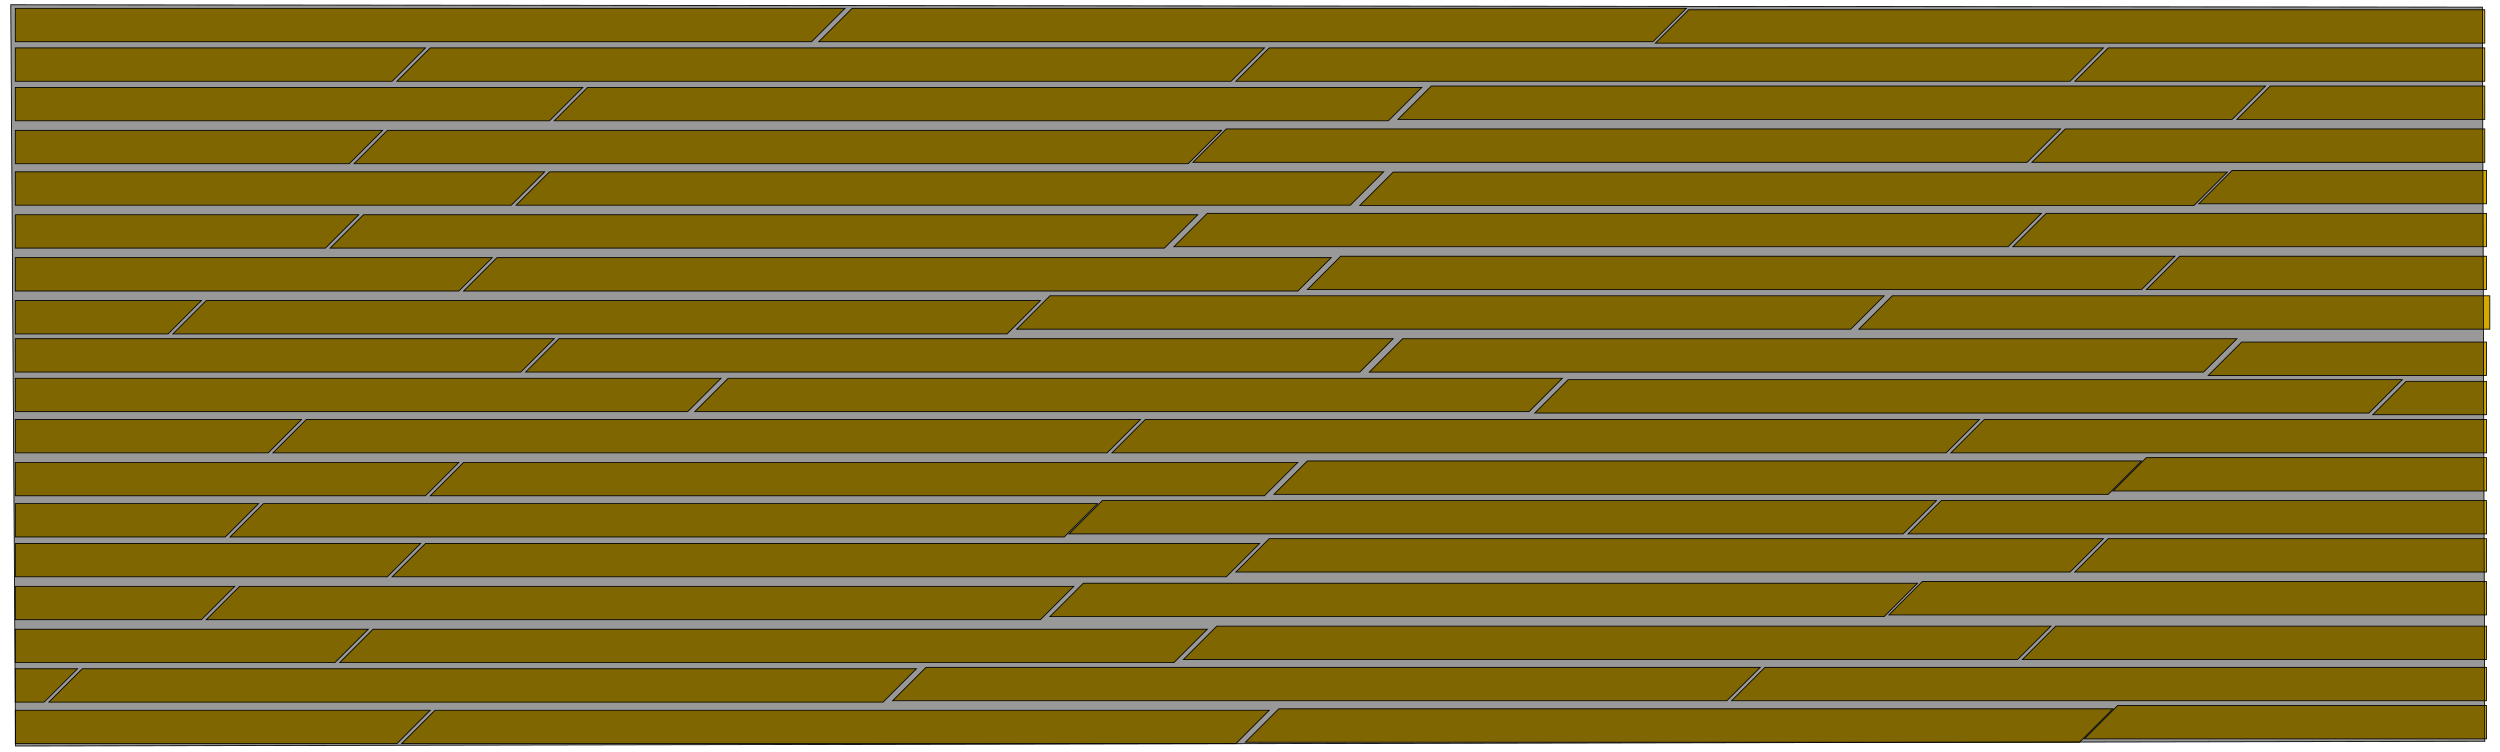 <?xml version="1.0" encoding="UTF-8" standalone="no"?>
<!-- Created with Inkscape (http://www.inkscape.org/) -->

<svg
   xmlns:dc="http://purl.org/dc/elements/1.1/"
   xmlns:cc="http://creativecommons.org/ns#"
   xmlns:rdf="http://www.w3.org/1999/02/22-rdf-syntax-ns#"
   xmlns:svg="http://www.w3.org/2000/svg"
   xmlns="http://www.w3.org/2000/svg"
   xmlns:sodipodi="http://sodipodi.sourceforge.net/DTD/sodipodi-0.dtd"
   xmlns:inkscape="http://www.inkscape.org/namespaces/inkscape"
   width="845.786mm"
   height="254.403mm"
   viewBox="0 0 2996.879 901.429"
   id="svg4024"
   version="1.1"
   inkscape:version="0.91 r13725"
   sodipodi:docname="floor-wood.svg">
  <title
     id="title5626">Wood Floor</title>
  <defs
     id="defs4026">
    <filter
       inkscape:menu-tooltip="3D warped, fibered wood texture"
       inkscape:menu="Materials"
       inkscape:label="3D Wood"
       height="1.5"
       y="-0.25"
       width="1.5"
       x="-0.25"
       style="color-interpolation-filters:sRGB"
       id="filter4036">
      <feGaussianBlur
         result="result8"
         stdDeviation="4"
         id="feGaussianBlur4038" />
      <feTurbulence
         baseFrequency="0.025 0.2"
         numOctaves="3"
         type="fractalNoise"
         result="result7"
         seed="22"
         id="feTurbulence4040" />
      <feComposite
         in2="result8"
         operator="in"
         in="SourceGraphic"
         result="result6"
         id="feComposite4042" />
      <feDisplacementMap
         in2="result6"
         result="result4"
         scale="50"
         yChannelSelector="A"
         xChannelSelector="A"
         in="result7"
         id="feDisplacementMap4044" />
      <feFlood
         flood-color="rgb(230,211,138)"
         flood-opacity="1"
         id="feFlood4046" />
      <feComposite
         in2="result4"
         operator="atop"
         result="result2"
         id="feComposite4048" />
      <feComposite
         in2="SourceGraphic"
         operator="atop"
         in="result2"
         result="result9"
         id="feComposite4050" />
      <feGaussianBlur
         result="result0"
         in="result9"
         stdDeviation="8"
         id="feGaussianBlur4052" />
      <feSpecularLighting
         specularExponent="15"
         specularConstant="0.7"
         surfaceScale="5"
         lighting-color="#ffffff"
         result="result1"
         in="result0"
         id="feSpecularLighting4054">
        <feDistantLight
           azimuth="235"
           elevation="50"
           id="feDistantLight4056" />
      </feSpecularLighting>
      <feComposite
         operator="in"
         result="result2"
         in="result1"
         in2="result9"
         id="feComposite4058" />
      <feComposite
         k3="0.5"
         k2="0.5"
         operator="arithmetic"
         result="result4"
         in="result9"
         in2="result2"
         id="feComposite4060"
         k1="0"
         k4="0" />
      <feConvolveMatrix
         order="3 3"
         kernelMatrix="2 0 0 0 2 0 0 0 -2 "
         targetX="2"
         targetY="2"
         result="result10"
         id="feConvolveMatrix4062" />
      <feBlend
         mode="multiply"
         in="result10"
         in2="result10"
         id="feBlend4064" />
    </filter>
    <filter
       inkscape:menu-tooltip="3D warped, fibered wood texture"
       inkscape:menu="Materials"
       inkscape:label="3D Wood"
       height="1.5"
       y="-0.25"
       width="1.5"
       x="-0.25"
       style="color-interpolation-filters:sRGB"
       id="filter4036-3">
      <feGaussianBlur
         result="result8"
         stdDeviation="4"
         id="feGaussianBlur4038-9" />
      <feTurbulence
         baseFrequency="0.025 0.2"
         numOctaves="3"
         type="fractalNoise"
         result="result7"
         seed="22"
         id="feTurbulence4040-7" />
      <feComposite
         in2="result8"
         operator="in"
         in="SourceGraphic"
         result="result6"
         id="feComposite4042-3" />
      <feDisplacementMap
         in2="result6"
         result="result4"
         scale="50"
         yChannelSelector="A"
         xChannelSelector="A"
         in="result7"
         id="feDisplacementMap4044-1" />
      <feFlood
         flood-color="rgb(230,211,138)"
         flood-opacity="1"
         id="feFlood4046-5" />
      <feComposite
         in2="result4"
         operator="atop"
         result="result2"
         id="feComposite4048-0" />
      <feComposite
         in2="SourceGraphic"
         operator="atop"
         in="result2"
         result="result9"
         id="feComposite4050-6" />
      <feGaussianBlur
         result="result0"
         in="result9"
         stdDeviation="8"
         id="feGaussianBlur4052-9" />
      <feSpecularLighting
         specularExponent="15"
         specularConstant="0.7"
         surfaceScale="5"
         lighting-color="#ffffff"
         result="result1"
         in="result0"
         id="feSpecularLighting4054-4">
        <feDistantLight
           azimuth="235"
           elevation="50"
           id="feDistantLight4056-2" />
      </feSpecularLighting>
      <feComposite
         operator="in"
         result="result2"
         in="result1"
         in2="result9"
         id="feComposite4058-2" />
      <feComposite
         k4="0"
         k1="0"
         k3="0.5"
         k2="0.5"
         operator="arithmetic"
         result="result4"
         in="result9"
         in2="result2"
         id="feComposite4060-0" />
      <feConvolveMatrix
         order="3 3"
         kernelMatrix="2 0 0 0 2 0 0 0 -2 "
         targetX="2"
         targetY="2"
         result="result10"
         id="feConvolveMatrix4062-2" />
      <feBlend
         mode="multiply"
         in="result10"
         in2="result10"
         id="feBlend4064-2" />
    </filter>
    <filter
       inkscape:menu-tooltip="3D warped, fibered wood texture"
       inkscape:menu="Materials"
       inkscape:label="3D Wood"
       height="1.5"
       y="-0.25"
       width="1.5"
       x="-0.25"
       style="color-interpolation-filters:sRGB"
       id="filter4915">
      <feGaussianBlur
         result="result8"
         stdDeviation="4"
         id="feGaussianBlur4917" />
      <feTurbulence
         baseFrequency="0.025 0.2"
         numOctaves="3"
         type="fractalNoise"
         result="result7"
         seed="22"
         id="feTurbulence4919" />
      <feComposite
         in2="result8"
         operator="in"
         in="SourceGraphic"
         result="result6"
         id="feComposite4921" />
      <feDisplacementMap
         in2="result6"
         result="result4"
         scale="50"
         yChannelSelector="A"
         xChannelSelector="A"
         in="result7"
         id="feDisplacementMap4923" />
      <feFlood
         flood-color="rgb(230,211,138)"
         flood-opacity="1"
         id="feFlood4925" />
      <feComposite
         in2="result4"
         operator="atop"
         result="result2"
         id="feComposite4927" />
      <feComposite
         in2="SourceGraphic"
         operator="atop"
         in="result2"
         result="result9"
         id="feComposite4929" />
      <feGaussianBlur
         result="result0"
         in="result9"
         stdDeviation="8"
         id="feGaussianBlur4931" />
      <feSpecularLighting
         specularExponent="15"
         specularConstant="0.7"
         surfaceScale="5"
         lighting-color="#ffffff"
         result="result1"
         in="result0"
         id="feSpecularLighting4933">
        <feDistantLight
           azimuth="235"
           elevation="50"
           id="feDistantLight4935" />
      </feSpecularLighting>
      <feComposite
         operator="in"
         result="result2"
         in="result1"
         in2="result9"
         id="feComposite4937" />
      <feComposite
         k4="0"
         k1="0"
         k3="0.5"
         k2="0.5"
         operator="arithmetic"
         result="result4"
         in="result9"
         in2="result2"
         id="feComposite4939" />
      <feConvolveMatrix
         order="3 3"
         kernelMatrix="2 0 0 0 2 0 0 0 -2 "
         targetX="2"
         targetY="2"
         result="result10"
         id="feConvolveMatrix4941" />
      <feBlend
         mode="multiply"
         in="result10"
         in2="result10"
         id="feBlend4943" />
    </filter>
    <filter
       inkscape:menu-tooltip="3D warped, fibered wood texture"
       inkscape:menu="Materials"
       inkscape:label="3D Wood"
       height="1.5"
       y="-0.25"
       width="1.5"
       x="-0.25"
       style="color-interpolation-filters:sRGB"
       id="filter4036-1">
      <feGaussianBlur
         result="result8"
         stdDeviation="4"
         id="feGaussianBlur4038-4" />
      <feTurbulence
         baseFrequency="0.025 0.2"
         numOctaves="3"
         type="fractalNoise"
         result="result7"
         seed="22"
         id="feTurbulence4040-3" />
      <feComposite
         in2="result8"
         operator="in"
         in="SourceGraphic"
         result="result6"
         id="feComposite4042-7" />
      <feDisplacementMap
         in2="result6"
         result="result4"
         scale="50"
         yChannelSelector="A"
         xChannelSelector="A"
         in="result7"
         id="feDisplacementMap4044-9" />
      <feFlood
         flood-color="rgb(230,211,138)"
         flood-opacity="1"
         id="feFlood4046-57" />
      <feComposite
         in2="result4"
         operator="atop"
         result="result2"
         id="feComposite4048-2" />
      <feComposite
         in2="SourceGraphic"
         operator="atop"
         in="result2"
         result="result9"
         id="feComposite4050-5" />
      <feGaussianBlur
         result="result0"
         in="result9"
         stdDeviation="8"
         id="feGaussianBlur4052-0" />
      <feSpecularLighting
         specularExponent="15"
         specularConstant="0.7"
         surfaceScale="5"
         lighting-color="#ffffff"
         result="result1"
         in="result0"
         id="feSpecularLighting4054-7">
        <feDistantLight
           azimuth="235"
           elevation="50"
           id="feDistantLight4056-1" />
      </feSpecularLighting>
      <feComposite
         operator="in"
         result="result2"
         in="result1"
         in2="result9"
         id="feComposite4058-8" />
      <feComposite
         k4="0"
         k1="0"
         k3="0.5"
         k2="0.5"
         operator="arithmetic"
         result="result4"
         in="result9"
         in2="result2"
         id="feComposite4060-4" />
      <feConvolveMatrix
         order="3 3"
         kernelMatrix="2 0 0 0 2 0 0 0 -2 "
         targetX="2"
         targetY="2"
         result="result10"
         id="feConvolveMatrix4062-5" />
      <feBlend
         mode="multiply"
         in="result10"
         in2="result10"
         id="feBlend4064-0" />
    </filter>
    <filter
       inkscape:menu-tooltip="3D warped, fibered wood texture"
       inkscape:menu="Materials"
       inkscape:label="3D Wood"
       height="1.5"
       y="-0.25"
       width="1.5"
       x="-0.25"
       style="color-interpolation-filters:sRGB"
       id="filter4915-3">
      <feGaussianBlur
         result="result8"
         stdDeviation="4"
         id="feGaussianBlur4917-0" />
      <feTurbulence
         baseFrequency="0.025 0.2"
         numOctaves="3"
         type="fractalNoise"
         result="result7"
         seed="22"
         id="feTurbulence4919-1" />
      <feComposite
         in2="result8"
         operator="in"
         in="SourceGraphic"
         result="result6"
         id="feComposite4921-9" />
      <feDisplacementMap
         in2="result6"
         result="result4"
         scale="50"
         yChannelSelector="A"
         xChannelSelector="A"
         in="result7"
         id="feDisplacementMap4923-1" />
      <feFlood
         flood-color="rgb(230,211,138)"
         flood-opacity="1"
         id="feFlood4925-9" />
      <feComposite
         in2="result4"
         operator="atop"
         result="result2"
         id="feComposite4927-8" />
      <feComposite
         in2="SourceGraphic"
         operator="atop"
         in="result2"
         result="result9"
         id="feComposite4929-7" />
      <feGaussianBlur
         result="result0"
         in="result9"
         stdDeviation="8"
         id="feGaussianBlur4931-1" />
      <feSpecularLighting
         specularExponent="15"
         specularConstant="0.7"
         surfaceScale="5"
         lighting-color="#ffffff"
         result="result1"
         in="result0"
         id="feSpecularLighting4933-2">
        <feDistantLight
           azimuth="235"
           elevation="50"
           id="feDistantLight4935-7" />
      </feSpecularLighting>
      <feComposite
         operator="in"
         result="result2"
         in="result1"
         in2="result9"
         id="feComposite4937-6" />
      <feComposite
         k4="0"
         k1="0"
         k3="0.5"
         k2="0.5"
         operator="arithmetic"
         result="result4"
         in="result9"
         in2="result2"
         id="feComposite4939-6" />
      <feConvolveMatrix
         order="3 3"
         kernelMatrix="2 0 0 0 2 0 0 0 -2 "
         targetX="2"
         targetY="2"
         result="result10"
         id="feConvolveMatrix4941-9" />
      <feBlend
         mode="multiply"
         in="result10"
         in2="result10"
         id="feBlend4943-3" />
    </filter>
    <filter
       inkscape:menu-tooltip="3D warped, fibered wood texture"
       inkscape:menu="Materials"
       inkscape:label="3D Wood"
       height="1.5"
       y="-0.25"
       width="1.5"
       x="-0.25"
       style="color-interpolation-filters:sRGB"
       id="filter4036-6">
      <feGaussianBlur
         result="result8"
         stdDeviation="4"
         id="feGaussianBlur4038-7" />
      <feTurbulence
         baseFrequency="0.025 0.2"
         numOctaves="3"
         type="fractalNoise"
         result="result7"
         seed="22"
         id="feTurbulence4040-5" />
      <feComposite
         in2="result8"
         operator="in"
         in="SourceGraphic"
         result="result6"
         id="feComposite4042-1" />
      <feDisplacementMap
         in2="result6"
         result="result4"
         scale="50"
         yChannelSelector="A"
         xChannelSelector="A"
         in="result7"
         id="feDisplacementMap4044-4" />
      <feFlood
         flood-color="rgb(230,211,138)"
         flood-opacity="1"
         id="feFlood4046-7" />
      <feComposite
         in2="result4"
         operator="atop"
         result="result2"
         id="feComposite4048-6" />
      <feComposite
         in2="SourceGraphic"
         operator="atop"
         in="result2"
         result="result9"
         id="feComposite4050-4" />
      <feGaussianBlur
         result="result0"
         in="result9"
         stdDeviation="8"
         id="feGaussianBlur4052-6" />
      <feSpecularLighting
         specularExponent="15"
         specularConstant="0.7"
         surfaceScale="5"
         lighting-color="#ffffff"
         result="result1"
         in="result0"
         id="feSpecularLighting4054-0">
        <feDistantLight
           azimuth="235"
           elevation="50"
           id="feDistantLight4056-5" />
      </feSpecularLighting>
      <feComposite
         operator="in"
         result="result2"
         in="result1"
         in2="result9"
         id="feComposite4058-1" />
      <feComposite
         k4="0"
         k1="0"
         k3="0.5"
         k2="0.5"
         operator="arithmetic"
         result="result4"
         in="result9"
         in2="result2"
         id="feComposite4060-5" />
      <feConvolveMatrix
         order="3 3"
         kernelMatrix="2 0 0 0 2 0 0 0 -2 "
         targetX="2"
         targetY="2"
         result="result10"
         id="feConvolveMatrix4062-54" />
      <feBlend
         mode="multiply"
         in="result10"
         in2="result10"
         id="feBlend4064-7" />
    </filter>
    <filter
       inkscape:menu-tooltip="3D warped, fibered wood texture"
       inkscape:menu="Materials"
       inkscape:label="3D Wood"
       height="1.5"
       y="-0.25"
       width="1.5"
       x="-0.25"
       style="color-interpolation-filters:sRGB"
       id="filter4915-8">
      <feGaussianBlur
         result="result8"
         stdDeviation="4"
         id="feGaussianBlur4917-5" />
      <feTurbulence
         baseFrequency="0.025 0.2"
         numOctaves="3"
         type="fractalNoise"
         result="result7"
         seed="22"
         id="feTurbulence4919-8" />
      <feComposite
         in2="result8"
         operator="in"
         in="SourceGraphic"
         result="result6"
         id="feComposite4921-7" />
      <feDisplacementMap
         in2="result6"
         result="result4"
         scale="50"
         yChannelSelector="A"
         xChannelSelector="A"
         in="result7"
         id="feDisplacementMap4923-3" />
      <feFlood
         flood-color="rgb(230,211,138)"
         flood-opacity="1"
         id="feFlood4925-5" />
      <feComposite
         in2="result4"
         operator="atop"
         result="result2"
         id="feComposite4927-0" />
      <feComposite
         in2="SourceGraphic"
         operator="atop"
         in="result2"
         result="result9"
         id="feComposite4929-8" />
      <feGaussianBlur
         result="result0"
         in="result9"
         stdDeviation="8"
         id="feGaussianBlur4931-3" />
      <feSpecularLighting
         specularExponent="15"
         specularConstant="0.7"
         surfaceScale="5"
         lighting-color="#ffffff"
         result="result1"
         in="result0"
         id="feSpecularLighting4933-6">
        <feDistantLight
           azimuth="235"
           elevation="50"
           id="feDistantLight4935-4" />
      </feSpecularLighting>
      <feComposite
         operator="in"
         result="result2"
         in="result1"
         in2="result9"
         id="feComposite4937-2" />
      <feComposite
         k4="0"
         k1="0"
         k3="0.5"
         k2="0.5"
         operator="arithmetic"
         result="result4"
         in="result9"
         in2="result2"
         id="feComposite4939-9" />
      <feConvolveMatrix
         order="3 3"
         kernelMatrix="2 0 0 0 2 0 0 0 -2 "
         targetX="2"
         targetY="2"
         result="result10"
         id="feConvolveMatrix4941-2" />
      <feBlend
         mode="multiply"
         in="result10"
         in2="result10"
         id="feBlend4943-8" />
    </filter>
  </defs>
  <sodipodi:namedview
     id="base"
     pagecolor="#ffffff"
     bordercolor="#666666"
     borderopacity="1.0"
     inkscape:pageopacity="0.0"
     inkscape:pageshadow="2"
     inkscape:zoom="0.175"
     inkscape:cx="1702.4717"
     inkscape:cy="428.06869"
     inkscape:document-units="px"
     inkscape:current-layer="layer1"
     showgrid="false"
     inkscape:window-width="1366"
     inkscape:window-height="712"
     inkscape:window-x="0"
     inkscape:window-y="0"
     inkscape:window-maximized="1"
     fit-margin-top="0"
     fit-margin-left="-65"
     fit-margin-right="-65"
     fit-margin-bottom="0">
    <inkscape:grid
       type="xygrid"
       id="grid4032"
       originx="984.338"
       originy="-350" />
  </sodipodi:namedview>
  <g
     inkscape:label="Layer 1"
     inkscape:groupmode="layer"
     id="layer1"
     transform="translate(984.338,199.066)">
    <g
       id="g5628">
      <path
         inkscape:connector-curvature="0"
         id="path5548"
         d="m -971.429,-193.352 5.714,888.571 2960,-5.714 -2.857,-880 z"
         style="fill:#999999;fill-rule:evenodd;stroke:#000000;stroke-width:1px;stroke-linecap:butt;stroke-linejoin:miter;stroke-opacity:1" />
      <path
         inkscape:connector-curvature="0"
         id="path4034"
         d="m -966.008,254.383 0,40 806.008,0 40,-40 -846.008,0 z"
         style="fill:#d4aa00;fill-rule:evenodd;stroke:#000000;stroke-width:1px;stroke-linecap:butt;stroke-linejoin:miter;stroke-opacity:1;filter:url(#filter4036)" />
      <path
         style="fill:#d4aa00;fill-rule:evenodd;stroke:#000000;stroke-width:1px;stroke-linecap:butt;stroke-linejoin:miter;stroke-opacity:1;filter:url(#filter4036)"
         d="m -111.429,254.383 1000,0 -40,40 -1000,0 z"
         id="path4866"
         inkscape:connector-curvature="0" />
      <path
         inkscape:connector-curvature="0"
         id="path4868"
         d="m -617.143,303.791 1000,0 -40,40 -1000,0 z"
         style="fill:#d4aa00;fill-rule:evenodd;stroke:#000000;stroke-width:1px;stroke-linecap:butt;stroke-linejoin:miter;stroke-opacity:1;filter:url(#filter4036)" />
      <path
         inkscape:connector-curvature="0"
         id="path4870"
         d="m -966.008,303.791 0,40 303.15,0 40,-40 -343.15,0 z"
         style="fill:#d4aa00;fill-rule:evenodd;stroke:#000000;stroke-width:1px;stroke-linecap:butt;stroke-linejoin:miter;stroke-opacity:1;filter:url(#filter4036)" />
      <path
         style="fill:#d4aa00;fill-rule:evenodd;stroke:#000000;stroke-width:1px;stroke-linecap:butt;stroke-linejoin:miter;stroke-opacity:1;filter:url(#filter4036)"
         d="m 895.429,256.076 1000,0 -40,40 -1000,0 z"
         id="path4874"
         inkscape:connector-curvature="0" />
      <path
         inkscape:connector-curvature="0"
         id="path4876"
         d="m 1900,258.076 -40,40 136.326,0 0,-40 -96.326,0 z"
         style="fill:#d4aa00;fill-rule:evenodd;stroke:#000000;stroke-width:1px;stroke-linecap:butt;stroke-linejoin:miter;stroke-opacity:1;filter:url(#filter4036)" />
      <path
         inkscape:connector-curvature="0"
         id="path4878"
         d="m 1394.285,303.791 -40,40 642.041,0 0,-40 -602.041,0 z"
         style="fill:#d4aa00;fill-rule:evenodd;stroke:#000000;stroke-width:1px;stroke-linecap:butt;stroke-linejoin:miter;stroke-opacity:1;filter:url(#filter4036)" />
      <path
         inkscape:connector-curvature="0"
         id="path4880"
         d="m 388.571,303.791 1000,0 -40,40 -1000,0 z"
         style="fill:#d4aa00;fill-rule:evenodd;stroke:#000000;stroke-width:1px;stroke-linecap:butt;stroke-linejoin:miter;stroke-opacity:1;filter:url(#filter4036)" />
      <path
         inkscape:connector-curvature="0"
         id="path4868-0"
         d="m -428.571,355.219 1000,0 -40,40 -1000,0 z"
         style="fill:#d4aa00;fill-rule:evenodd;stroke:#000000;stroke-width:1px;stroke-linecap:butt;stroke-linejoin:miter;stroke-opacity:1;filter:url(#filter4036-3)" />
      <path
         inkscape:connector-curvature="0"
         id="path4870-5"
         d="m -966.008,355.219 0,40 491.723,0 40,-40 -531.723,0 z"
         style="fill:#d4aa00;fill-rule:evenodd;stroke:#000000;stroke-width:1px;stroke-linecap:butt;stroke-linejoin:miter;stroke-opacity:1;filter:url(#filter4036-3)" />
      <path
         inkscape:connector-curvature="0"
         id="path4868-8"
         d="m 1588.572,349.506 -40,40 447.754,0 0,-40 -407.754,0 z"
         style="fill:#d4aa00;fill-rule:evenodd;stroke:#000000;stroke-width:1px;stroke-linecap:butt;stroke-linejoin:miter;stroke-opacity:1;filter:url(#filter4036-1)" />
      <path
         style="fill:#d4aa00;fill-rule:evenodd;stroke:#000000;stroke-width:1px;stroke-linecap:butt;stroke-linejoin:miter;stroke-opacity:1;filter:url(#filter4036-1)"
         d="m 582.857,353.505 1000,0 -40,40 -1000,0 z"
         id="path4870-3"
         inkscape:connector-curvature="0" />
      <path
         inkscape:connector-curvature="0"
         id="path4868-5"
         d="m -668.572,404.628 1000,0 -40,40 -1000,0 z"
         style="fill:#d4aa00;fill-rule:evenodd;stroke:#000000;stroke-width:1px;stroke-linecap:butt;stroke-linejoin:miter;stroke-opacity:1;filter:url(#filter4036-6)" />
      <path
         inkscape:connector-curvature="0"
         id="path4870-9"
         d="m -966.008,404.627 0,40 251.723,0 40,-40 -291.723,0 z"
         style="fill:#d4aa00;fill-rule:evenodd;stroke:#000000;stroke-width:1px;stroke-linecap:butt;stroke-linejoin:miter;stroke-opacity:1;filter:url(#filter4036-6)" />
      <path
         inkscape:connector-curvature="0"
         id="path5157"
         d="m 1342.857,400.934 -40,40 693.469,0 0,-40 -653.469,0 z"
         style="fill:#d4aa00;fill-rule:evenodd;stroke:#000000;stroke-width:1px;stroke-linecap:butt;stroke-linejoin:miter;stroke-opacity:1;filter:url(#filter4036-6)" />
      <path
         inkscape:connector-curvature="0"
         id="path5159"
         d="m 337.143,400.934 1000,0 -40,40 -1000,0 z"
         style="fill:#d4aa00;fill-rule:evenodd;stroke:#000000;stroke-width:1px;stroke-linecap:butt;stroke-linejoin:miter;stroke-opacity:1;filter:url(#filter4036-6)" />
      <path
         inkscape:connector-curvature="0"
         id="path5163"
         d="m -474.286,452.362 1000,0 -40,40 -1000,0 z"
         style="fill:#d4aa00;fill-rule:evenodd;stroke:#000000;stroke-width:1px;stroke-linecap:butt;stroke-linejoin:miter;stroke-opacity:1;filter:url(#filter4036-6)" />
      <path
         inkscape:connector-curvature="0"
         id="path5165"
         d="m -966.008,452.361 0,40 446.008,0 40,-40 -486.008,0 z"
         style="fill:#d4aa00;fill-rule:evenodd;stroke:#000000;stroke-width:1px;stroke-linecap:butt;stroke-linejoin:miter;stroke-opacity:1;filter:url(#filter4036-6)" />
      <path
         inkscape:connector-curvature="0"
         id="path5169"
         d="m 1542.857,446.648 -40,40 493.469,0 0,-40 -453.469,0 z"
         style="fill:#d4aa00;fill-rule:evenodd;stroke:#000000;stroke-width:1px;stroke-linecap:butt;stroke-linejoin:miter;stroke-opacity:1;filter:url(#filter4036-6)" />
      <path
         inkscape:connector-curvature="0"
         id="path5171"
         d="m 537.143,446.648 1000,0 -40,40 -1000,0 z"
         style="fill:#d4aa00;fill-rule:evenodd;stroke:#000000;stroke-width:1px;stroke-linecap:butt;stroke-linejoin:miter;stroke-opacity:1;filter:url(#filter4036-6)" />
      <path
         style="fill:#d4aa00;fill-rule:evenodd;stroke:#000000;stroke-width:1px;stroke-linecap:butt;stroke-linejoin:miter;stroke-opacity:1;filter:url(#filter4036-6)"
         d="m -697.143,503.791 1000,0 -40,40 -1000,0 z"
         id="path5175"
         inkscape:connector-curvature="0" />
      <path
         inkscape:connector-curvature="0"
         id="path5177"
         d="m -966.008,503.791 0,40 223.15,0 40,-40 -263.15,0 z"
         style="fill:#d4aa00;fill-rule:evenodd;stroke:#000000;stroke-width:1px;stroke-linecap:butt;stroke-linejoin:miter;stroke-opacity:1;filter:url(#filter4036-6)" />
      <path
         inkscape:connector-curvature="0"
         id="path5181"
         d="m 1320,498.076 -40,40 716.326,0 0,-40 -676.326,0 z"
         style="fill:#d4aa00;fill-rule:evenodd;stroke:#000000;stroke-width:1px;stroke-linecap:butt;stroke-linejoin:miter;stroke-opacity:1;filter:url(#filter4036-6)" />
      <path
         style="fill:#d4aa00;fill-rule:evenodd;stroke:#000000;stroke-width:1px;stroke-linecap:butt;stroke-linejoin:miter;stroke-opacity:1;filter:url(#filter4036-6)"
         d="m 314.286,500.076 1000,0 -40,40 -1000,0 z"
         id="path5183"
         inkscape:connector-curvature="0" />
      <path
         inkscape:connector-curvature="0"
         id="path5187"
         d="m -537.143,555.219 1000,0 -40,40 -1000,0 z"
         style="fill:#d4aa00;fill-rule:evenodd;stroke:#000000;stroke-width:1px;stroke-linecap:butt;stroke-linejoin:miter;stroke-opacity:1;filter:url(#filter4036-6)" />
      <path
         inkscape:connector-curvature="0"
         id="path5189"
         d="m -966.008,555.219 0,40 383.15,0 40,-40 -423.15,0 z"
         style="fill:#d4aa00;fill-rule:evenodd;stroke:#000000;stroke-width:1px;stroke-linecap:butt;stroke-linejoin:miter;stroke-opacity:1;filter:url(#filter4036-6)" />
      <path
         inkscape:connector-curvature="0"
         id="path5193"
         d="m 1480,551.506 -40,40 556.326,0 0,-40 -516.326,0 z"
         style="fill:#d4aa00;fill-rule:evenodd;stroke:#000000;stroke-width:1px;stroke-linecap:butt;stroke-linejoin:miter;stroke-opacity:1;filter:url(#filter4036-6)" />
      <path
         inkscape:connector-curvature="0"
         id="path5195"
         d="m 474.286,551.505 1000,0 -40,40 -1000,0 z"
         style="fill:#d4aa00;fill-rule:evenodd;stroke:#000000;stroke-width:1px;stroke-linecap:butt;stroke-linejoin:miter;stroke-opacity:1;filter:url(#filter4036-6)" />
      <path
         style="fill:#d4aa00;fill-rule:evenodd;stroke:#000000;stroke-width:1px;stroke-linecap:butt;stroke-linejoin:miter;stroke-opacity:1;filter:url(#filter4036-6)"
         d="m -885.714,602.607 1000,0 -40,40 -1000,0 z"
         id="path5199"
         inkscape:connector-curvature="0" />
      <path
         inkscape:connector-curvature="0"
         id="path5201"
         d="m -966.008,602.607 0,40 34.58,0 40,-40 -74.58,0 z"
         style="fill:#d4aa00;fill-rule:evenodd;stroke:#000000;stroke-width:1px;stroke-linecap:butt;stroke-linejoin:miter;stroke-opacity:1;filter:url(#filter4036-6)" />
      <path
         inkscape:connector-curvature="0"
         id="path5205"
         d="m 1131.428,600.934 -40,40 904.899,0 0,-40 -864.899,0 z"
         style="fill:#d4aa00;fill-rule:evenodd;stroke:#000000;stroke-width:1px;stroke-linecap:butt;stroke-linejoin:miter;stroke-opacity:1;filter:url(#filter4036-6)" />
      <path
         style="fill:#d4aa00;fill-rule:evenodd;stroke:#000000;stroke-width:1px;stroke-linecap:butt;stroke-linejoin:miter;stroke-opacity:1;filter:url(#filter4036-6)"
         d="m 125.714,600.934 1000,0 -40,40 -1000,0 z"
         id="path5207"
         inkscape:connector-curvature="0" />
      <path
         inkscape:connector-curvature="0"
         id="path5211"
         d="m -462.857,652.362 1000,0 -40,40 -1000,0 z"
         style="fill:#d4aa00;fill-rule:evenodd;stroke:#000000;stroke-width:1px;stroke-linecap:butt;stroke-linejoin:miter;stroke-opacity:1;filter:url(#filter4036-6)" />
      <path
         inkscape:connector-curvature="0"
         id="path5213"
         d="m -966.008,652.361 0,40 457.436,0 40,-40 -497.436,0 z"
         style="fill:#d4aa00;fill-rule:evenodd;stroke:#000000;stroke-width:1px;stroke-linecap:butt;stroke-linejoin:miter;stroke-opacity:1;filter:url(#filter4036-6)" />
      <path
         inkscape:connector-curvature="0"
         id="path5217"
         d="m 1554.285,646.648 -40,40 482.041,0 0,-40 -442.041,0 z"
         style="fill:#d4aa00;fill-rule:evenodd;stroke:#000000;stroke-width:1px;stroke-linecap:butt;stroke-linejoin:miter;stroke-opacity:1;filter:url(#filter4036-6)" />
      <path
         inkscape:connector-curvature="0"
         id="path5219"
         d="m 548.571,650.648 1000,0 -40,40 -1000,0 z"
         style="fill:#d4aa00;fill-rule:evenodd;stroke:#000000;stroke-width:1px;stroke-linecap:butt;stroke-linejoin:miter;stroke-opacity:1;filter:url(#filter4036-6)" />
      <path
         inkscape:connector-curvature="0"
         id="path5221"
         d="m -966.008,-189.066 0,40 954.58,0 40,-40 -994.58,0 z"
         style="fill:#d4aa00;fill-rule:evenodd;stroke:#000000;stroke-width:1px;stroke-linecap:butt;stroke-linejoin:miter;stroke-opacity:1;filter:url(#filter4036)" />
      <path
         inkscape:connector-curvature="0"
         id="path5223"
         d="m 37.143,-189.066 1000,0 -40,40 -1000,0 z"
         style="fill:#d4aa00;fill-rule:evenodd;stroke:#000000;stroke-width:1px;stroke-linecap:butt;stroke-linejoin:miter;stroke-opacity:1;filter:url(#filter4036)" />
      <path
         style="fill:#d4aa00;fill-rule:evenodd;stroke:#000000;stroke-width:1px;stroke-linecap:butt;stroke-linejoin:miter;stroke-opacity:1;filter:url(#filter4036)"
         d="m -468.571,-141.638 1000,0 -40,40 -1000,0 z"
         id="path5225"
         inkscape:connector-curvature="0" />
      <path
         inkscape:connector-curvature="0"
         id="path5227"
         d="m -966.008,-141.639 0,40 451.723,0 40,-40 -491.723,0 z"
         style="fill:#d4aa00;fill-rule:evenodd;stroke:#000000;stroke-width:1px;stroke-linecap:butt;stroke-linejoin:miter;stroke-opacity:1;filter:url(#filter4036)" />
      <path
         inkscape:connector-curvature="0"
         id="path5229"
         d="m 1040,-187.352 -40,40 994.285,0 0,-40 -954.285,0 z"
         style="fill:#d4aa00;fill-rule:evenodd;stroke:#000000;stroke-width:1px;stroke-linecap:butt;stroke-linejoin:miter;stroke-opacity:1;filter:url(#filter4036)" />
      <path
         inkscape:connector-curvature="0"
         id="path5231"
         d="m 1542.857,-141.639 -40,40 491.428,0 0,-40 -451.428,0 z"
         style="fill:#d4aa00;fill-rule:evenodd;stroke:#000000;stroke-width:1px;stroke-linecap:butt;stroke-linejoin:miter;stroke-opacity:1;filter:url(#filter4036)" />
      <path
         style="fill:#d4aa00;fill-rule:evenodd;stroke:#000000;stroke-width:1px;stroke-linecap:butt;stroke-linejoin:miter;stroke-opacity:1;filter:url(#filter4036)"
         d="m 537.143,-141.638 1000,0 -40,40 -1000,0 z"
         id="path5233"
         inkscape:connector-curvature="0" />
      <path
         style="fill:#d4aa00;fill-rule:evenodd;stroke:#000000;stroke-width:1px;stroke-linecap:butt;stroke-linejoin:miter;stroke-opacity:1;filter:url(#filter4036-3)"
         d="m -280,-94.25 1000,0 -40,40 -1000,0 z"
         id="path5235"
         inkscape:connector-curvature="0" />
      <path
         inkscape:connector-curvature="0"
         id="path5237"
         d="m -966.008,-94.25 0,40 640.293,0 40,-40 -680.293,0 z"
         style="fill:#d4aa00;fill-rule:evenodd;stroke:#000000;stroke-width:1px;stroke-linecap:butt;stroke-linejoin:miter;stroke-opacity:1;filter:url(#filter4036-3)" />
      <path
         inkscape:connector-curvature="0"
         id="path5239"
         d="m 1737.143,-95.924 -40,40 297.143,0 0,-40 -257.143,0 z"
         style="fill:#d4aa00;fill-rule:evenodd;stroke:#000000;stroke-width:1px;stroke-linecap:butt;stroke-linejoin:miter;stroke-opacity:1;filter:url(#filter4036-1)" />
      <path
         inkscape:connector-curvature="0"
         id="path5241"
         d="m 731.429,-95.924 1000,0 -40,40 -1000,0 z"
         style="fill:#d4aa00;fill-rule:evenodd;stroke:#000000;stroke-width:1px;stroke-linecap:butt;stroke-linejoin:miter;stroke-opacity:1;filter:url(#filter4036-1)" />
      <path
         style="fill:#d4aa00;fill-rule:evenodd;stroke:#000000;stroke-width:1px;stroke-linecap:butt;stroke-linejoin:miter;stroke-opacity:1;filter:url(#filter4036-6)"
         d="m -520,-42.781 1000,0 -40,40 -1000,0 z"
         id="path5245"
         inkscape:connector-curvature="0" />
      <path
         inkscape:connector-curvature="0"
         id="path5247"
         d="m -966.008,-42.781 0,40 400.293,0 40,-40 -440.293,0 z"
         style="fill:#d4aa00;fill-rule:evenodd;stroke:#000000;stroke-width:1px;stroke-linecap:butt;stroke-linejoin:miter;stroke-opacity:1;filter:url(#filter4036-6)" />
      <path
         inkscape:connector-curvature="0"
         id="path5251"
         d="m 1491.428,-44.494 -40,40 542.857,0 0,-40 -502.858,0 z"
         style="fill:#d4aa00;fill-rule:evenodd;stroke:#000000;stroke-width:1px;stroke-linecap:butt;stroke-linejoin:miter;stroke-opacity:1;filter:url(#filter4036-6)" />
      <path
         style="fill:#d4aa00;fill-rule:evenodd;stroke:#000000;stroke-width:1px;stroke-linecap:butt;stroke-linejoin:miter;stroke-opacity:1;filter:url(#filter4036-6)"
         d="m 485.714,-44.495 1000,0 -40,40 -1000,0 z"
         id="path5253"
         inkscape:connector-curvature="0" />
      <path
         style="fill:#d4aa00;fill-rule:evenodd;stroke:#000000;stroke-width:1px;stroke-linecap:butt;stroke-linejoin:miter;stroke-opacity:1;filter:url(#filter4036-6)"
         d="m -325.714,6.934 1000,0 -40,40 -1000,0 z"
         id="path5257"
         inkscape:connector-curvature="0" />
      <path
         inkscape:connector-curvature="0"
         id="path5259"
         d="m -966.008,6.934 0,40 594.58,0 40,-40 -634.58,0 z"
         style="fill:#d4aa00;fill-rule:evenodd;stroke:#000000;stroke-width:1px;stroke-linecap:butt;stroke-linejoin:miter;stroke-opacity:1;filter:url(#filter4036-6)" />
      <path
         inkscape:connector-curvature="0"
         id="path5263"
         d="m 1691.428,5.219 -40,40 344.899,0 0,-40 -304.899,0 z"
         style="fill:#d4aa00;fill-rule:evenodd;stroke:#000000;stroke-width:1px;stroke-linecap:butt;stroke-linejoin:miter;stroke-opacity:1;filter:url(#filter4036-6)" />
      <path
         style="fill:#d4aa00;fill-rule:evenodd;stroke:#000000;stroke-width:1px;stroke-linecap:butt;stroke-linejoin:miter;stroke-opacity:1;filter:url(#filter4036-6)"
         d="m 685.714,7.219 1000,0 -40,40 -1000,0 z"
         id="path5265"
         inkscape:connector-curvature="0" />
      <path
         inkscape:connector-curvature="0"
         id="path5269"
         d="m -548.572,58.362 1000,0 -40,40 -1000,0 z"
         style="fill:#d4aa00;fill-rule:evenodd;stroke:#000000;stroke-width:1px;stroke-linecap:butt;stroke-linejoin:miter;stroke-opacity:1;filter:url(#filter4036-6)" />
      <path
         inkscape:connector-curvature="0"
         id="path5271"
         d="m -966.008,58.361 0,40 371.723,0 40,-40 -411.723,0 z"
         style="fill:#d4aa00;fill-rule:evenodd;stroke:#000000;stroke-width:1px;stroke-linecap:butt;stroke-linejoin:miter;stroke-opacity:1;filter:url(#filter4036-6)" />
      <path
         style="fill:#d4aa00;fill-rule:evenodd;stroke:#000000;stroke-width:1px;stroke-linecap:butt;stroke-linejoin:miter;stroke-opacity:1;filter:url(#filter4036-6)"
         d="m -388.572,109.791 1000,0 -40,40 -1000,0 z"
         id="path5281"
         inkscape:connector-curvature="0" />
      <path
         inkscape:connector-curvature="0"
         id="path5283"
         d="m -966.008,109.791 0,40 531.723,0 40,-40 -571.723,0 z"
         style="fill:#d4aa00;fill-rule:evenodd;stroke:#000000;stroke-width:1px;stroke-linecap:butt;stroke-linejoin:miter;stroke-opacity:1;filter:url(#filter4036-6)" />
      <path
         inkscape:connector-curvature="0"
         id="path5287"
         d="m 1628.572,108.076 -40,40 407.754,0 0,-40 -367.754,0 z"
         style="fill:#d4aa00;fill-rule:evenodd;stroke:#000000;stroke-width:1px;stroke-linecap:butt;stroke-linejoin:miter;stroke-opacity:1;filter:url(#filter4036-6)" />
      <path
         style="fill:#d4aa00;fill-rule:evenodd;stroke:#000000;stroke-width:1px;stroke-linecap:butt;stroke-linejoin:miter;stroke-opacity:1;filter:url(#filter4036-6)"
         d="m 622.857,108.076 1000,0 -40,40 -1000,0 z"
         id="path5289"
         inkscape:connector-curvature="0" />
      <path
         inkscape:connector-curvature="0"
         id="path5293"
         d="m -737.143,161.219 1000,0 -40,40 -1000,0 z"
         style="fill:#d4aa00;fill-rule:evenodd;stroke:#000000;stroke-width:1px;stroke-linecap:butt;stroke-linejoin:miter;stroke-opacity:1;filter:url(#filter4036-6)" />
      <path
         inkscape:connector-curvature="0"
         id="path5295"
         d="m -966.008,161.219 0,40 183.15,0 40,-40 -223.15,0 z"
         style="fill:#d4aa00;fill-rule:evenodd;stroke:#000000;stroke-width:1px;stroke-linecap:butt;stroke-linejoin:miter;stroke-opacity:1;filter:url(#filter4036-6)" />
      <path
         inkscape:connector-curvature="0"
         id="path5299"
         d="m 1284,155.506 -40,40 756.326,0 0,-40 -716.326,0 z"
         style="fill:#d4aa00;fill-rule:evenodd;stroke:#000000;stroke-width:1px;stroke-linecap:butt;stroke-linejoin:miter;stroke-opacity:1;filter:url(#filter4036-6)" />
      <path
         inkscape:connector-curvature="0"
         id="path5301"
         d="m 274.286,155.505 1000,0 -40,40 -1000,0 z"
         style="fill:#d4aa00;fill-rule:evenodd;stroke:#000000;stroke-width:1px;stroke-linecap:butt;stroke-linejoin:miter;stroke-opacity:1;filter:url(#filter4036-6)" />
      <path
         style="fill:#d4aa00;fill-rule:evenodd;stroke:#000000;stroke-width:1px;stroke-linecap:butt;stroke-linejoin:miter;stroke-opacity:1;filter:url(#filter4036-6)"
         d="m -314.286,206.934 1000,0 -40,40 -1000,0 z"
         id="path5305"
         inkscape:connector-curvature="0" />
      <path
         inkscape:connector-curvature="0"
         id="path5307"
         d="m -966.008,206.934 0,40 606.008,0 40,-40 -646.008,0 z"
         style="fill:#d4aa00;fill-rule:evenodd;stroke:#000000;stroke-width:1px;stroke-linecap:butt;stroke-linejoin:miter;stroke-opacity:1;filter:url(#filter4036-6)" />
      <path
         inkscape:connector-curvature="0"
         id="path5311"
         d="m 1702.857,210.975 -40,40 333.469,0 0,-40 -293.469,0 z"
         style="fill:#d4aa00;fill-rule:evenodd;stroke:#000000;stroke-width:1px;stroke-linecap:butt;stroke-linejoin:miter;stroke-opacity:1;filter:url(#filter4036-6)" />
      <path
         style="fill:#d4aa00;fill-rule:evenodd;stroke:#000000;stroke-width:1px;stroke-linecap:butt;stroke-linejoin:miter;stroke-opacity:1;filter:url(#filter4036-6)"
         d="m 697.143,206.974 1000,0 -40,40 -1000,0 z"
         id="path5313"
         inkscape:connector-curvature="0" />
      <path
         inkscape:connector-curvature="0"
         id="path5275"
         d="m 1468.572,56.689 -40,40 567.754,0 0,-40 -527.754,0 z"
         style="fill:#d4aa00;fill-rule:evenodd;stroke:#000000;stroke-width:1px;stroke-linecap:butt;stroke-linejoin:miter;stroke-opacity:1;filter:url(#filter4036-6)" />
      <path
         inkscape:connector-curvature="0"
         id="path5277"
         d="m 462.857,56.689 1000,0 -40,40 -1000,0 z"
         style="fill:#d4aa00;fill-rule:evenodd;stroke:#000000;stroke-width:1px;stroke-linecap:butt;stroke-linejoin:miter;stroke-opacity:1;filter:url(#filter4036-6)" />
    </g>
  </g>
</svg>
